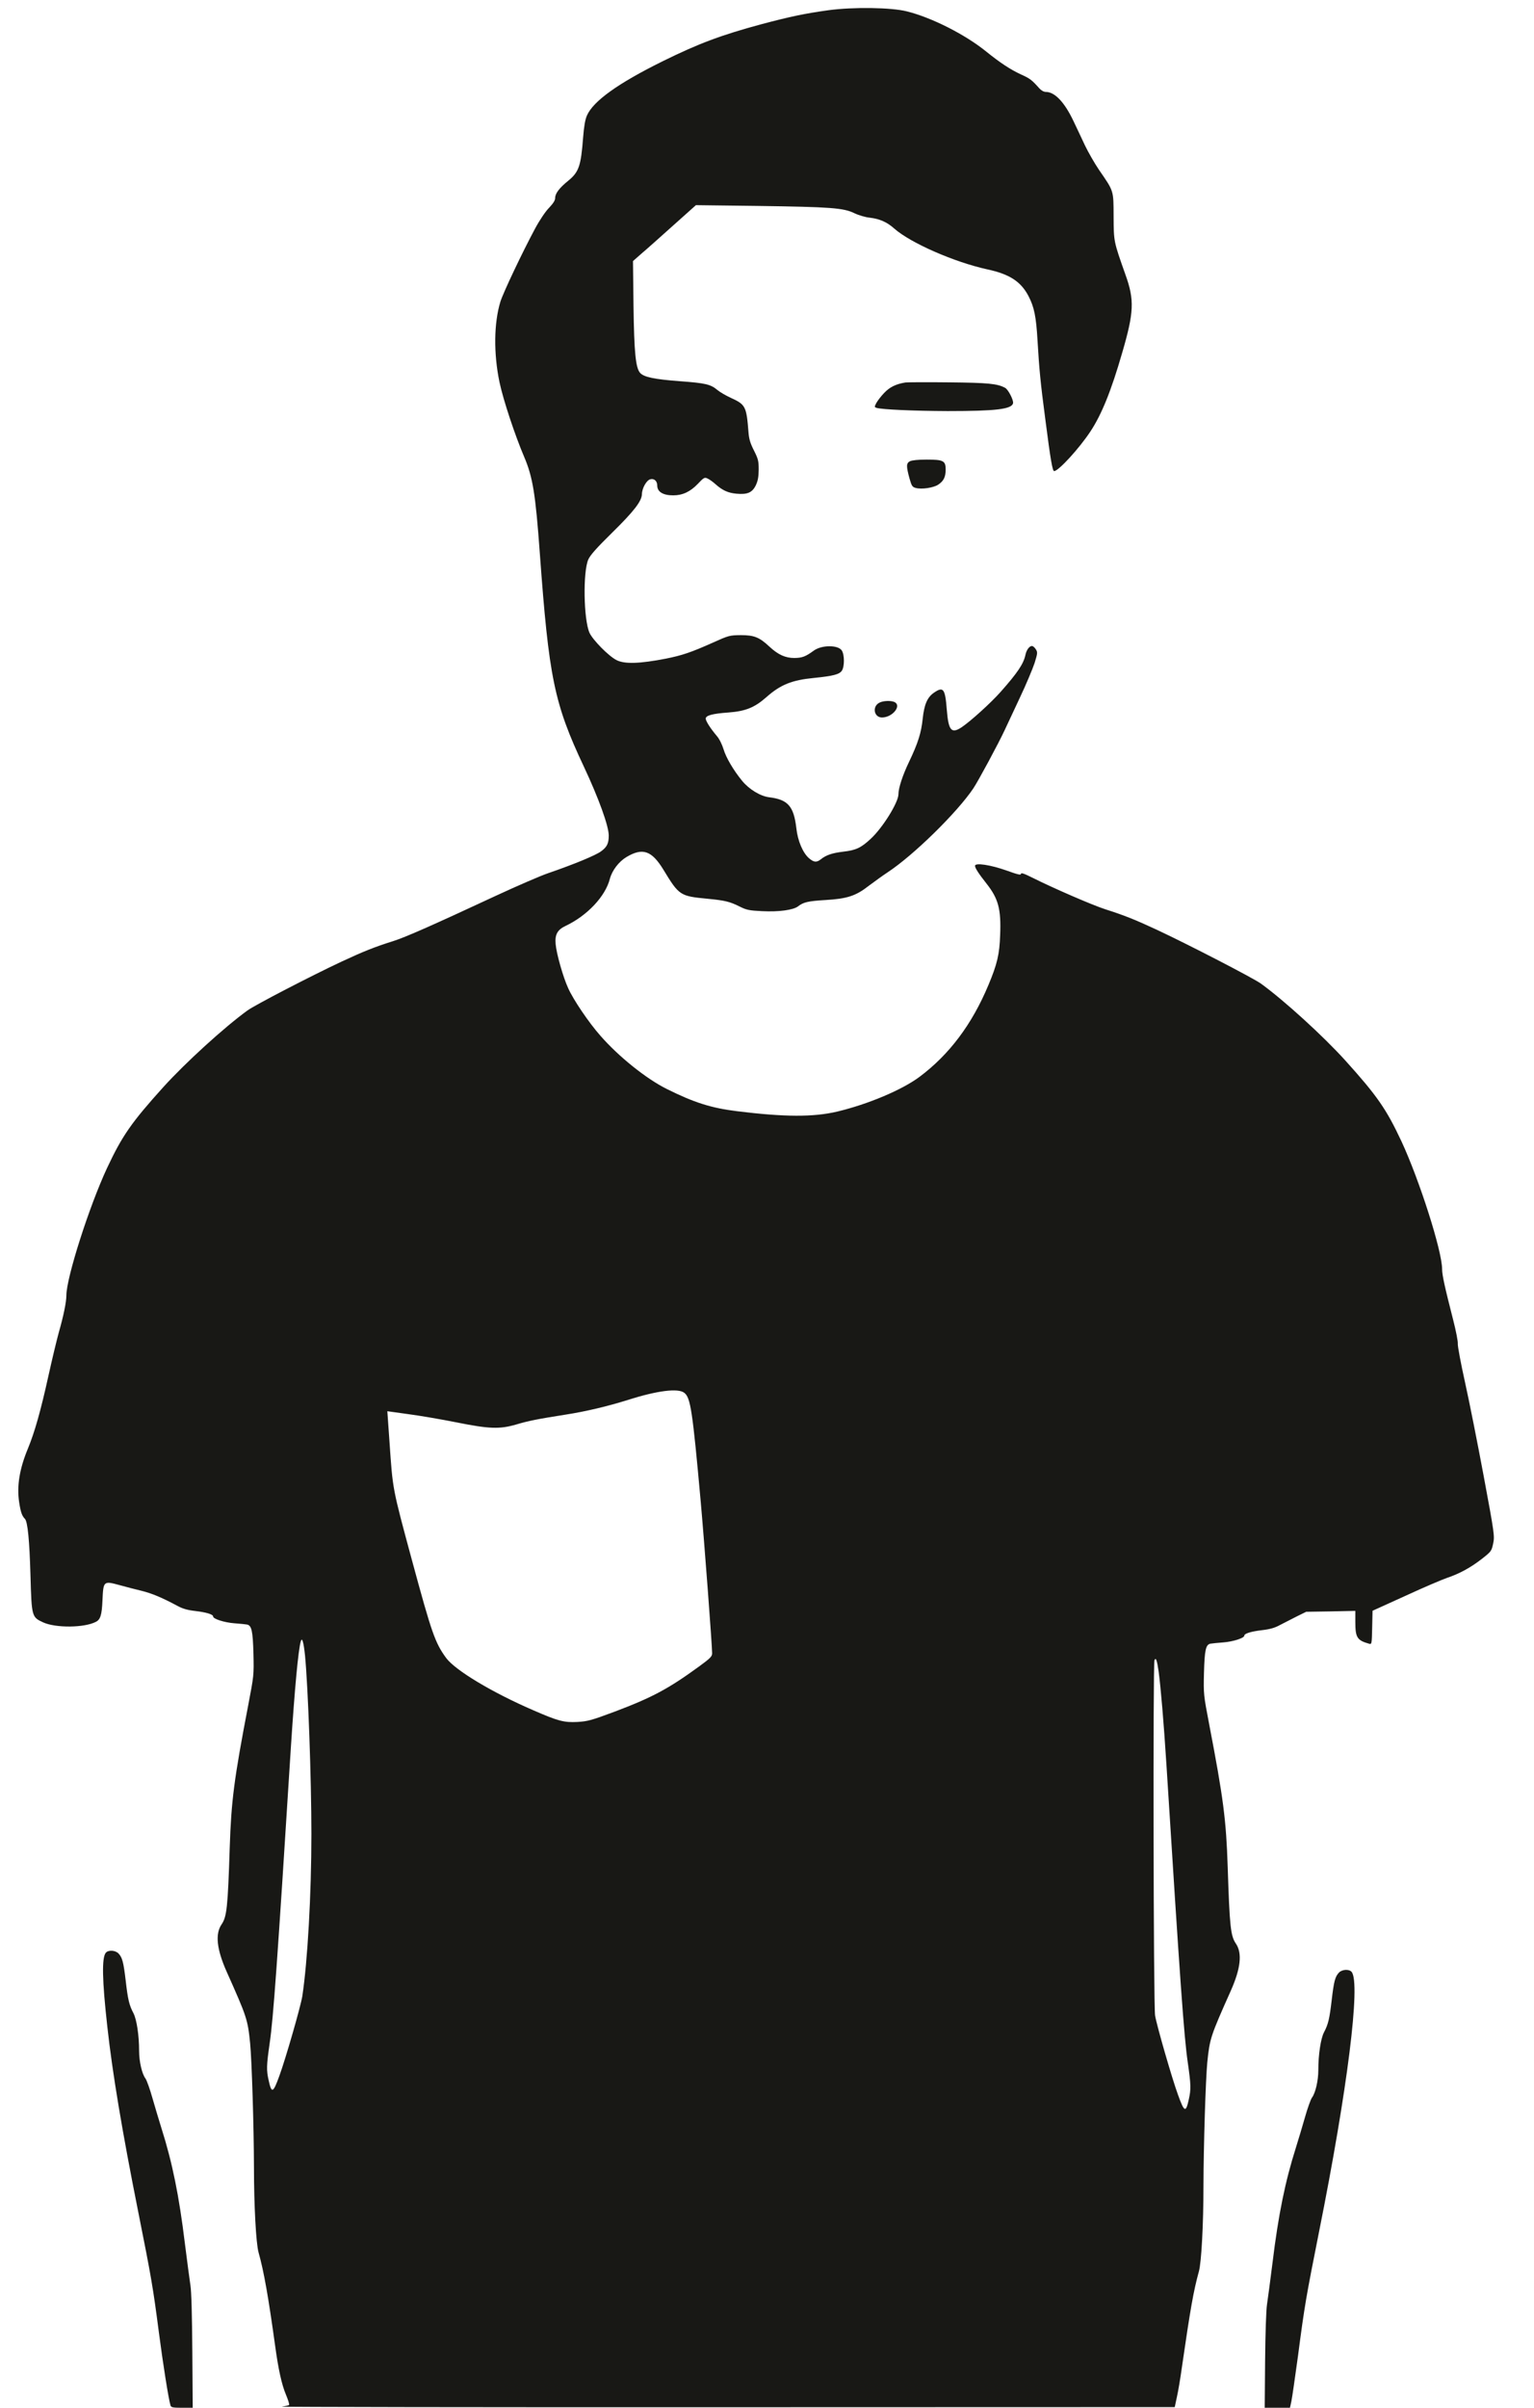 <?xml version="1.0" standalone="no"?>
<!DOCTYPE svg PUBLIC "-//W3C//DTD SVG 20010904//EN"
 "http://www.w3.org/TR/2001/REC-SVG-20010904/DTD/svg10.dtd">
<svg version="1.0" xmlns="http://www.w3.org/2000/svg"
 width="1202pt" height="1886pt" viewBox="0 0 1202 1886"
 preserveAspectRatio="xMidYMid meet">
<g transform="translate(0,1886) scale(0.1,-0.1)"
fill="#181815" stroke="none">
<path d="M6492 18780 c-187 -26 -297 -49 -527 -110 -315 -85 -491 -151 -771
-289 -350 -173 -545 -312 -595 -426 -14 -32 -23 -85 -30 -173 -17 -223 -33
-270 -118 -339 -69 -56 -101 -99 -101 -134 0 -19 -15 -42 -47 -76 -28 -28 -74
-96 -110 -163 -96 -178 -250 -502 -272 -573 -51 -167 -54 -406 -7 -631 29
-138 121 -415 193 -584 68 -160 89 -289 123 -757 71 -974 112 -1175 345 -1670
116 -247 195 -465 195 -540 0 -62 -14 -90 -61 -124 -42 -31 -211 -101 -412
-170 -62 -21 -246 -101 -408 -176 -507 -236 -711 -326 -809 -357 -146 -46
-231 -80 -405 -161 -237 -111 -675 -338 -736 -382 -182 -132 -486 -409 -659
-600 -249 -276 -322 -380 -441 -634 -140 -300 -319 -860 -319 -999 0 -50 -21
-155 -60 -292 -16 -58 -52 -208 -80 -335 -62 -281 -109 -445 -161 -571 -66
-159 -88 -293 -69 -420 12 -79 22 -107 45 -131 22 -21 36 -168 44 -448 9 -318
10 -322 99 -363 98 -45 323 -43 413 4 36 18 47 53 52 169 7 153 8 153 137 118
47 -13 123 -33 170 -44 81 -20 159 -53 281 -118 40 -22 78 -33 140 -40 85 -10
139 -26 139 -43 0 -19 88 -47 165 -53 44 -3 89 -8 101 -10 36 -8 45 -49 50
-229 4 -168 3 -172 -41 -403 -111 -578 -133 -748 -145 -1118 -15 -468 -23
-539 -64 -599 -51 -75 -38 -195 40 -370 158 -354 165 -373 184 -561 13 -135
29 -646 30 -970 0 -297 16 -598 36 -668 42 -150 77 -349 130 -732 25 -183 51
-303 85 -383 17 -41 28 -77 24 -80 -3 -4 -30 -9 -58 -13 -29 -3 1534 -6 3473
-5 l3525 1 17 80 c10 44 27 145 38 225 68 469 92 605 134 757 20 70 36 371 36
668 1 324 17 835 30 970 19 188 26 207 184 561 78 175 91 295 40 370 -41 60
-49 131 -64 599 -12 370 -34 540 -145 1118 -44 231 -45 235 -41 403 5 180 14
221 50 229 12 2 57 7 101 10 77 6 165 34 165 53 0 17 54 33 139 43 62 7 100
18 140 40 31 16 90 46 131 67 l75 37 193 3 192 4 0 -87 c0 -121 14 -144 107
-170 22 -6 22 -5 25 126 l3 132 260 118 c143 66 289 128 325 140 93 31 184 80
271 148 74 58 76 61 89 120 12 59 11 72 -74 528 -48 258 -114 590 -147 738
-33 149 -58 283 -56 300 2 16 -14 99 -36 185 -67 262 -87 353 -87 399 0 142
-178 699 -319 1002 -119 254 -192 358 -441 634 -173 191 -477 468 -659 600
-61 44 -568 306 -816 422 -174 81 -258 114 -405 161 -97 31 -407 165 -570 247
-66 33 -90 41 -90 30 0 -11 -24 -6 -112 26 -127 45 -248 63 -248 37 0 -17 29
-62 90 -139 93 -118 115 -200 107 -401 -5 -153 -23 -229 -92 -394 -129 -308
-306 -544 -540 -719 -137 -102 -402 -214 -645 -272 -186 -44 -413 -43 -785 3
-202 25 -335 67 -550 174 -161 80 -378 254 -521 418 -91 103 -212 282 -252
372 -40 87 -92 271 -98 345 -7 75 14 112 77 142 171 81 313 232 348 370 18 66
70 134 130 170 126 75 197 51 288 -97 125 -206 131 -209 348 -230 135 -13 173
-22 251 -61 54 -27 75 -31 175 -36 131 -7 246 9 283 38 41 32 77 41 212 49
172 10 240 32 342 112 43 32 109 80 147 105 204 134 546 470 672 658 40 60
196 350 245 455 14 30 67 143 117 250 51 107 103 232 118 277 24 78 24 84 9
108 -9 14 -22 25 -30 25 -20 0 -43 -31 -51 -70 -15 -70 -61 -139 -194 -289
-76 -86 -233 -228 -305 -277 -81 -54 -104 -27 -117 136 -13 167 -27 185 -101
134 -52 -36 -76 -92 -88 -204 -11 -109 -37 -192 -108 -340 -49 -102 -82 -203
-82 -251 0 -64 -124 -264 -218 -350 -75 -70 -116 -89 -214 -100 -85 -10 -134
-26 -175 -59 -34 -27 -55 -25 -92 6 -49 41 -90 136 -101 237 -20 172 -66 224
-212 242 -69 8 -158 62 -213 129 -68 83 -126 182 -145 246 -12 39 -33 82 -53
105 -50 59 -87 117 -87 136 0 25 52 39 177 48 134 10 205 38 298 120 112 99
200 134 375 151 150 15 198 28 217 57 21 32 21 125 -1 158 -29 44 -157 44
-219 -1 -66 -48 -91 -57 -152 -58 -71 0 -127 25 -196 89 -79 74 -120 90 -224
90 -88 -1 -93 -2 -220 -59 -167 -75 -241 -100 -367 -125 -207 -40 -324 -44
-388 -11 -61 31 -186 158 -211 214 -46 104 -52 477 -9 574 16 35 64 89 189
212 169 166 230 245 231 300 1 46 36 109 66 116 30 8 54 -14 54 -49 0 -49 45
-77 125 -77 73 0 133 28 191 88 49 52 55 55 78 44 14 -6 42 -26 63 -45 54 -48
98 -68 163 -74 86 -8 124 8 152 65 17 36 22 65 23 123 0 69 -4 84 -37 150 -29
57 -39 90 -43 144 -16 203 -23 216 -139 269 -39 18 -85 45 -103 60 -55 46 -93
55 -295 70 -200 15 -282 32 -312 65 -35 39 -47 158 -52 526 l-4 350 67 59 c38
32 149 131 247 219 l179 160 486 -6 c567 -8 670 -15 756 -57 33 -16 87 -32
120 -35 77 -9 135 -34 192 -85 129 -114 473 -264 730 -320 172 -37 261 -94
321 -207 46 -88 61 -162 72 -353 13 -221 23 -328 61 -615 41 -319 56 -405 69
-405 34 0 197 178 284 310 88 133 163 318 249 616 93 318 97 414 26 612 -93
263 -92 258 -93 457 -1 207 3 194 -114 364 -36 53 -85 139 -110 191 -24 52
-67 142 -94 199 -69 143 -144 221 -213 221 -16 0 -36 11 -51 28 -59 66 -73 77
-142 108 -85 39 -166 93 -274 180 -164 133 -426 266 -622 315 -122 31 -421 35
-614 9z m-1130 -10830 c49 -38 64 -137 128 -845 29 -324 90 -1135 90 -1195 0
-25 -14 -39 -103 -104 -239 -174 -366 -242 -657 -352 -188 -70 -213 -77 -296
-82 -105 -5 -149 6 -344 91 -322 139 -612 313 -684 410 -87 119 -113 194 -267
762 -156 577 -151 553 -177 930 l-17 241 165 -23 c91 -12 260 -41 375 -64 259
-52 339 -55 470 -17 93 28 168 43 391 78 154 24 323 64 483 114 232 74 395 94
443 56z m-2972 -2057 c24 -248 50 -967 50 -1398 0 -473 -30 -999 -71 -1270
-12 -78 -131 -492 -180 -625 -49 -136 -61 -141 -84 -35 -18 80 -17 115 8 290
29 198 59 615 167 2330 29 444 57 752 77 819 10 35 22 -6 33 -111z m6689 -128
c17 -129 39 -387 61 -730 108 -1715 138 -2132 167 -2330 25 -175 26 -210 8
-290 -23 -106 -35 -101 -84 35 -46 124 -167 544 -180 622 -13 75 -17 2751 -5
2783 11 27 20 1 33 -90z"/>
<path d="M7095 15864 c-75 -12 -124 -36 -168 -83 -25 -26 -52 -62 -61 -79 -15
-29 -15 -31 3 -37 43 -13 294 -24 556 -25 381 0 504 15 513 62 5 24 -38 107
-62 120 -61 33 -133 40 -441 43 -170 2 -323 1 -340 -1z"/>
<path d="M7130 15247 c-29 -15 -30 -38 -3 -136 16 -57 22 -66 48 -73 46 -13
140 1 177 26 42 28 58 60 58 118 0 69 -18 78 -150 78 -66 0 -114 -5 -130 -13z"/>
<path d="M6889 13355 c-57 -31 -40 -115 22 -115 81 0 155 90 100 120 -28 14
-91 12 -122 -5z"/>
<path d="M829 3564 c-32 -39 -29 -213 12 -579 40 -365 118 -829 244 -1460 101
-506 114 -582 160 -935 31 -239 75 -518 91 -572 5 -15 18 -18 90 -18 l84 0 -3
442 c-2 278 -7 471 -15 518 -6 41 -26 188 -43 325 -46 378 -99 637 -184 905
-18 58 -50 163 -70 234 -20 71 -45 141 -55 155 -28 37 -50 134 -50 216 0 122
-19 246 -44 295 -34 64 -44 108 -61 255 -17 146 -27 182 -56 213 -24 26 -80
30 -100 6z"/>
<path d="M10491 3408 c-29 -31 -39 -67 -56 -213 -17 -147 -27 -191 -61 -255
-25 -49 -44 -173 -44 -295 0 -82 -22 -179 -50 -216 -10 -14 -35 -84 -55 -155
-20 -71 -52 -176 -70 -234 -85 -268 -138 -527 -184 -905 -17 -137 -37 -284
-43 -325 -7 -44 -13 -225 -15 -443 l-3 -367 99 0 99 0 11 51 c6 28 29 189 52
357 51 391 63 459 164 967 224 1118 328 1952 256 2039 -20 24 -76 20 -100 -6z"/>
</g>
</svg>
